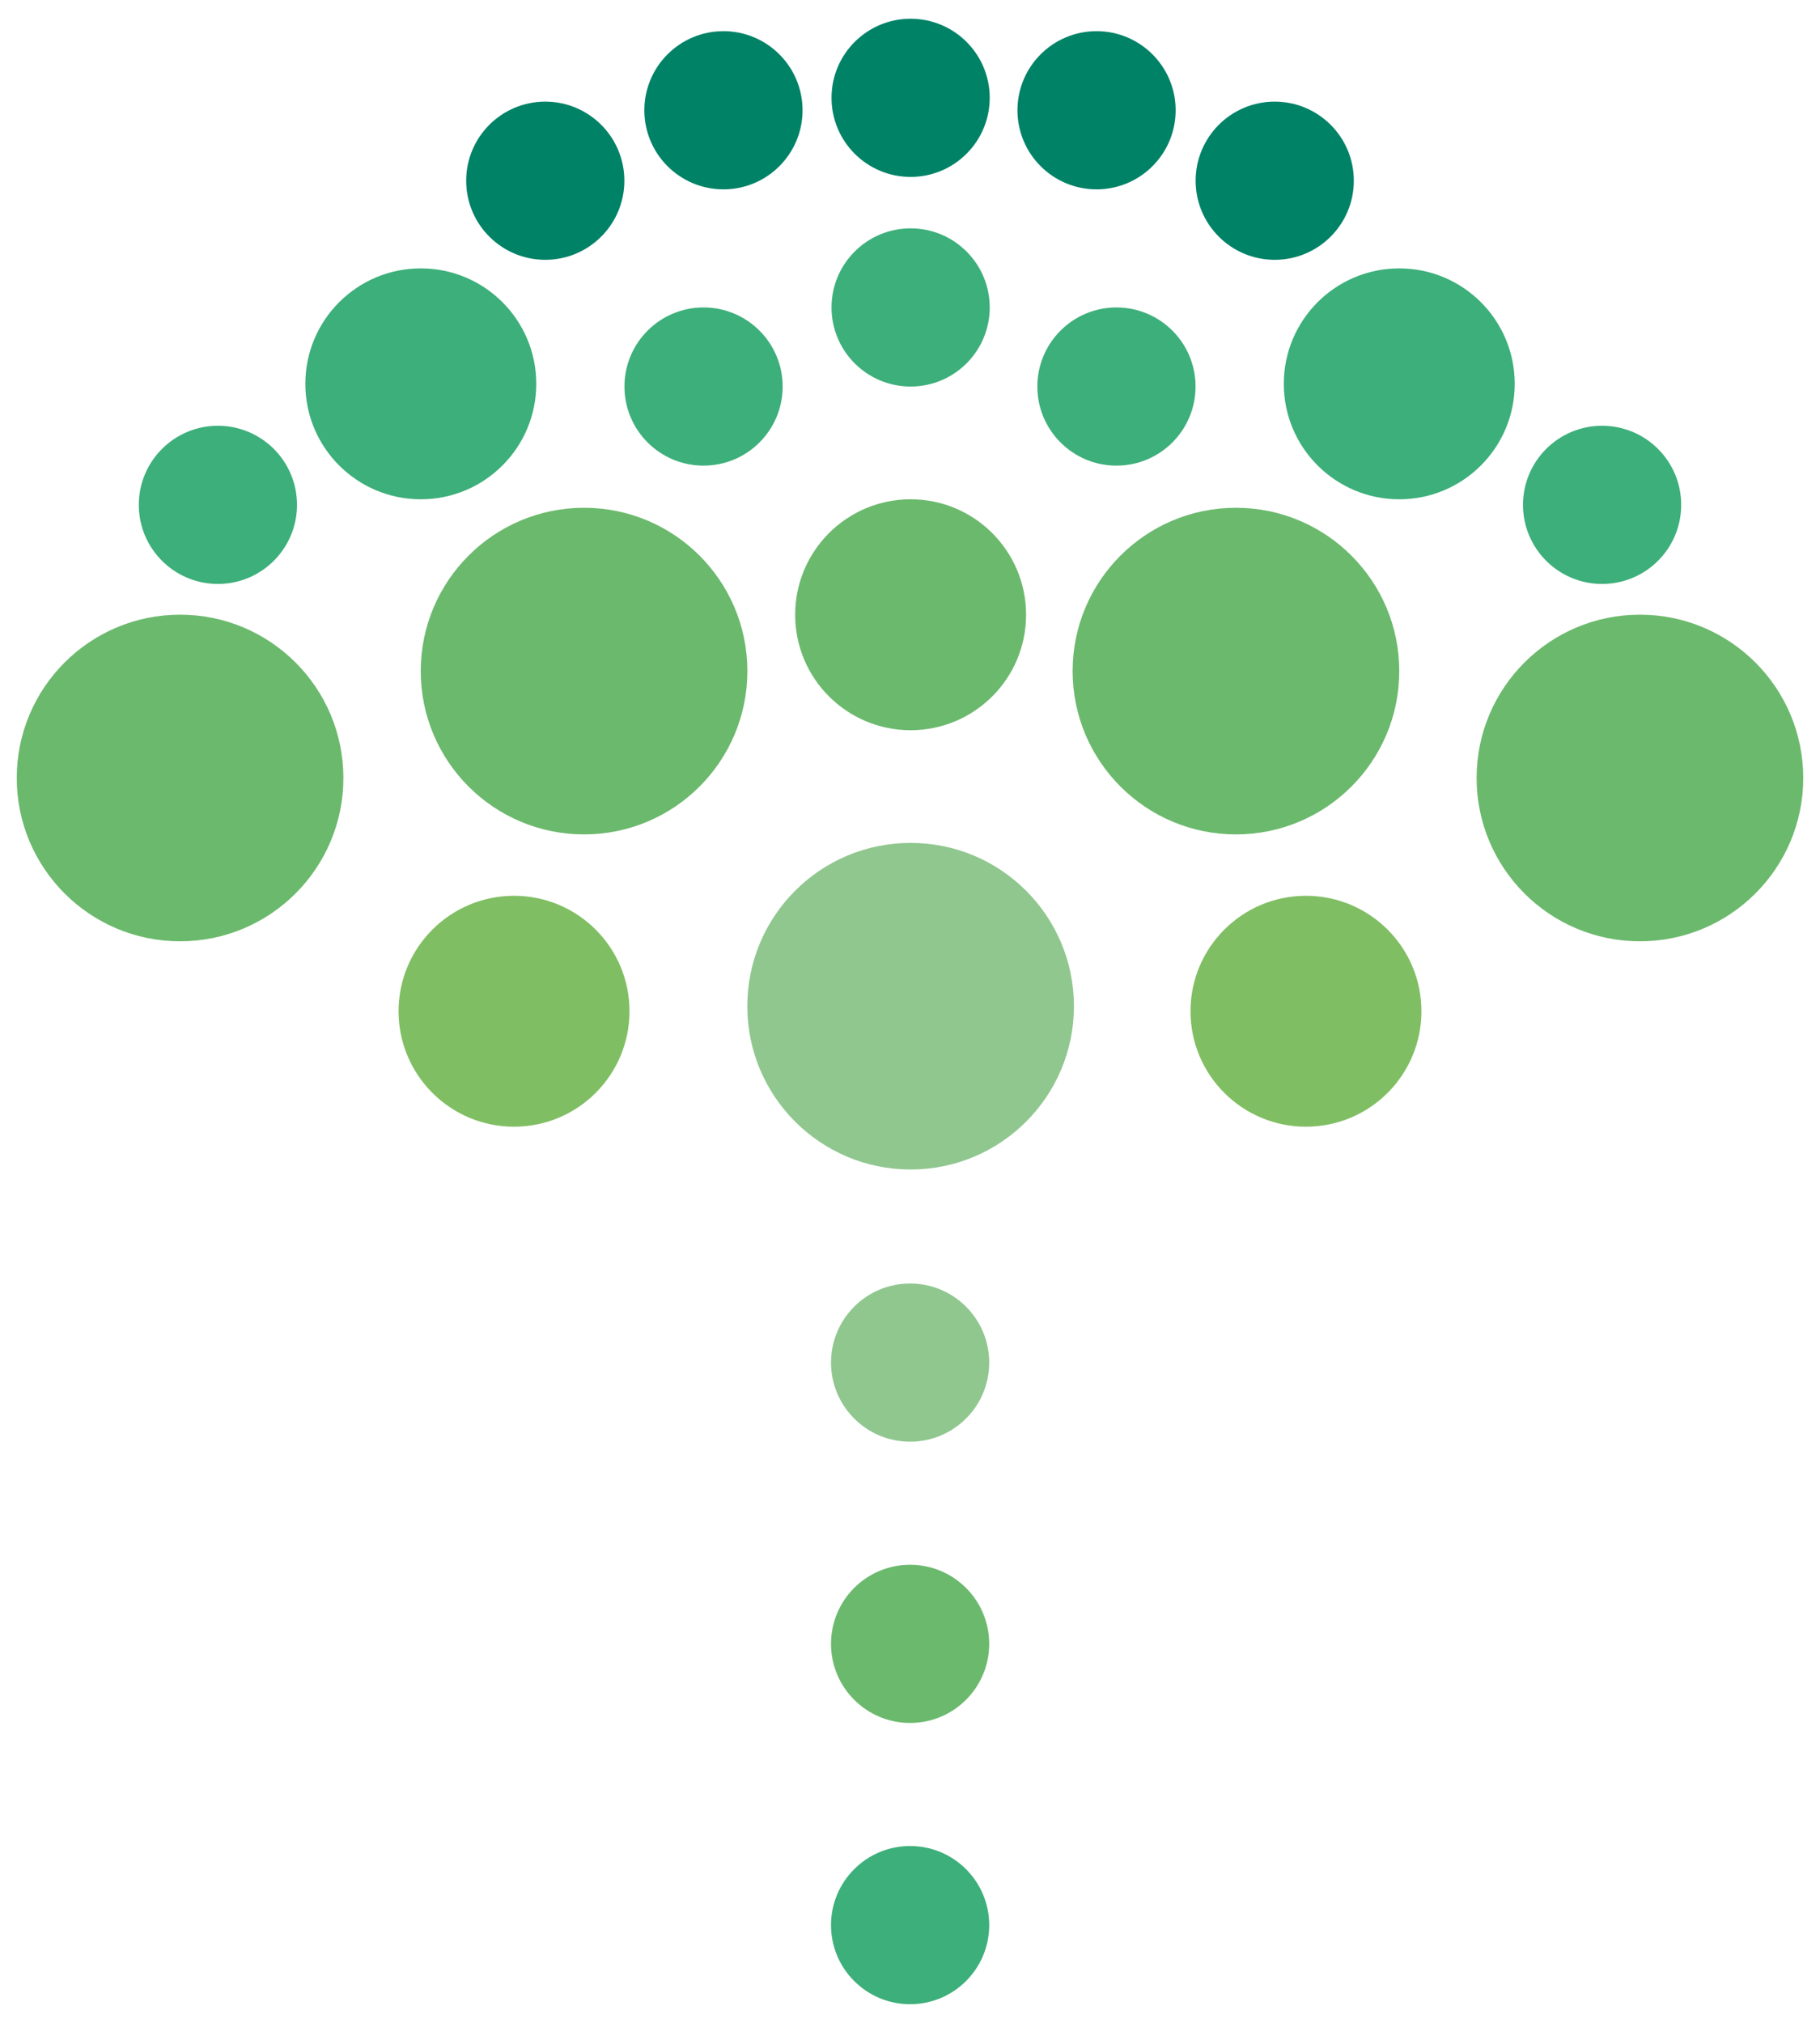 <?xml version="1.0" encoding="utf-8"?>
<!-- Generator: Adobe Illustrator 28.1.0, SVG Export Plug-In . SVG Version: 6.00 Build 0)  -->
<svg version="1.1" id="Calque_1" xmlns="http://www.w3.org/2000/svg" xmlns:xlink="http://www.w3.org/1999/xlink" x="0px" y="0px"
	 viewBox="0 0 248.73 276.48" style="enable-background:new 0 0 248.73 276.48;" xml:space="preserve">
<style type="text/css">
	.st0{fill:#90C78F;}
	.st1{fill:#6BB96D;}
	.st2{fill:#80BE63;}
	.st3{fill:#3DAF7A;}
	.st4{fill:#008267;}
</style>
<g>
	<g>
		<circle class="st0" cx="124.45" cy="137.52" r="22.32"/>
		<circle class="st1" cx="79.82" cy="91.72" r="22.32"/>
		<circle class="st1" cx="24.61" cy="106.33" r="22.32"/>
		<circle class="st1" cx="124.45" cy="84.02" r="15.78"/>
		<circle class="st2" cx="70.25" cy="138.21" r="15.78"/>
		<circle class="st3" cx="57.51" cy="52.46" r="15.78"/>
		<circle class="st3" cx="124.45" cy="42.02" r="10.81"/>
		<circle class="st4" cx="124.45" cy="13.37" r="10.81"/>
		<circle class="st4" cx="98.87" cy="15.07" r="10.81"/>
		<circle class="st3" cx="96.15" cy="52.83" r="10.81"/>
		<circle class="st3" cx="29.78" cy="69" r="10.81"/>
		<circle class="st4" cx="74.52" cy="24.7" r="10.81"/>
		<circle class="st1" cx="168.91" cy="91.72" r="22.32"/>
		<circle class="st1" cx="224.12" cy="106.33" r="22.32"/>
		<circle class="st2" cx="178.48" cy="138.21" r="15.78"/>
		<circle class="st3" cx="191.23" cy="52.46" r="15.78"/>
		<circle class="st4" cx="149.86" cy="15.07" r="10.81"/>
		<circle class="st3" cx="152.58" cy="52.83" r="10.81"/>
		<circle class="st3" cx="218.95" cy="69" r="10.81"/>
		<circle class="st4" cx="174.21" cy="24.7" r="10.81"/>
		<circle class="st0" cx="124.38" cy="186.23" r="10.81"/>
		<circle class="st1" cx="124.38" cy="224.67" r="10.81"/>
		<circle class="st3" cx="124.38" cy="263.11" r="10.81"/>
	</g>
</g>
</svg>

